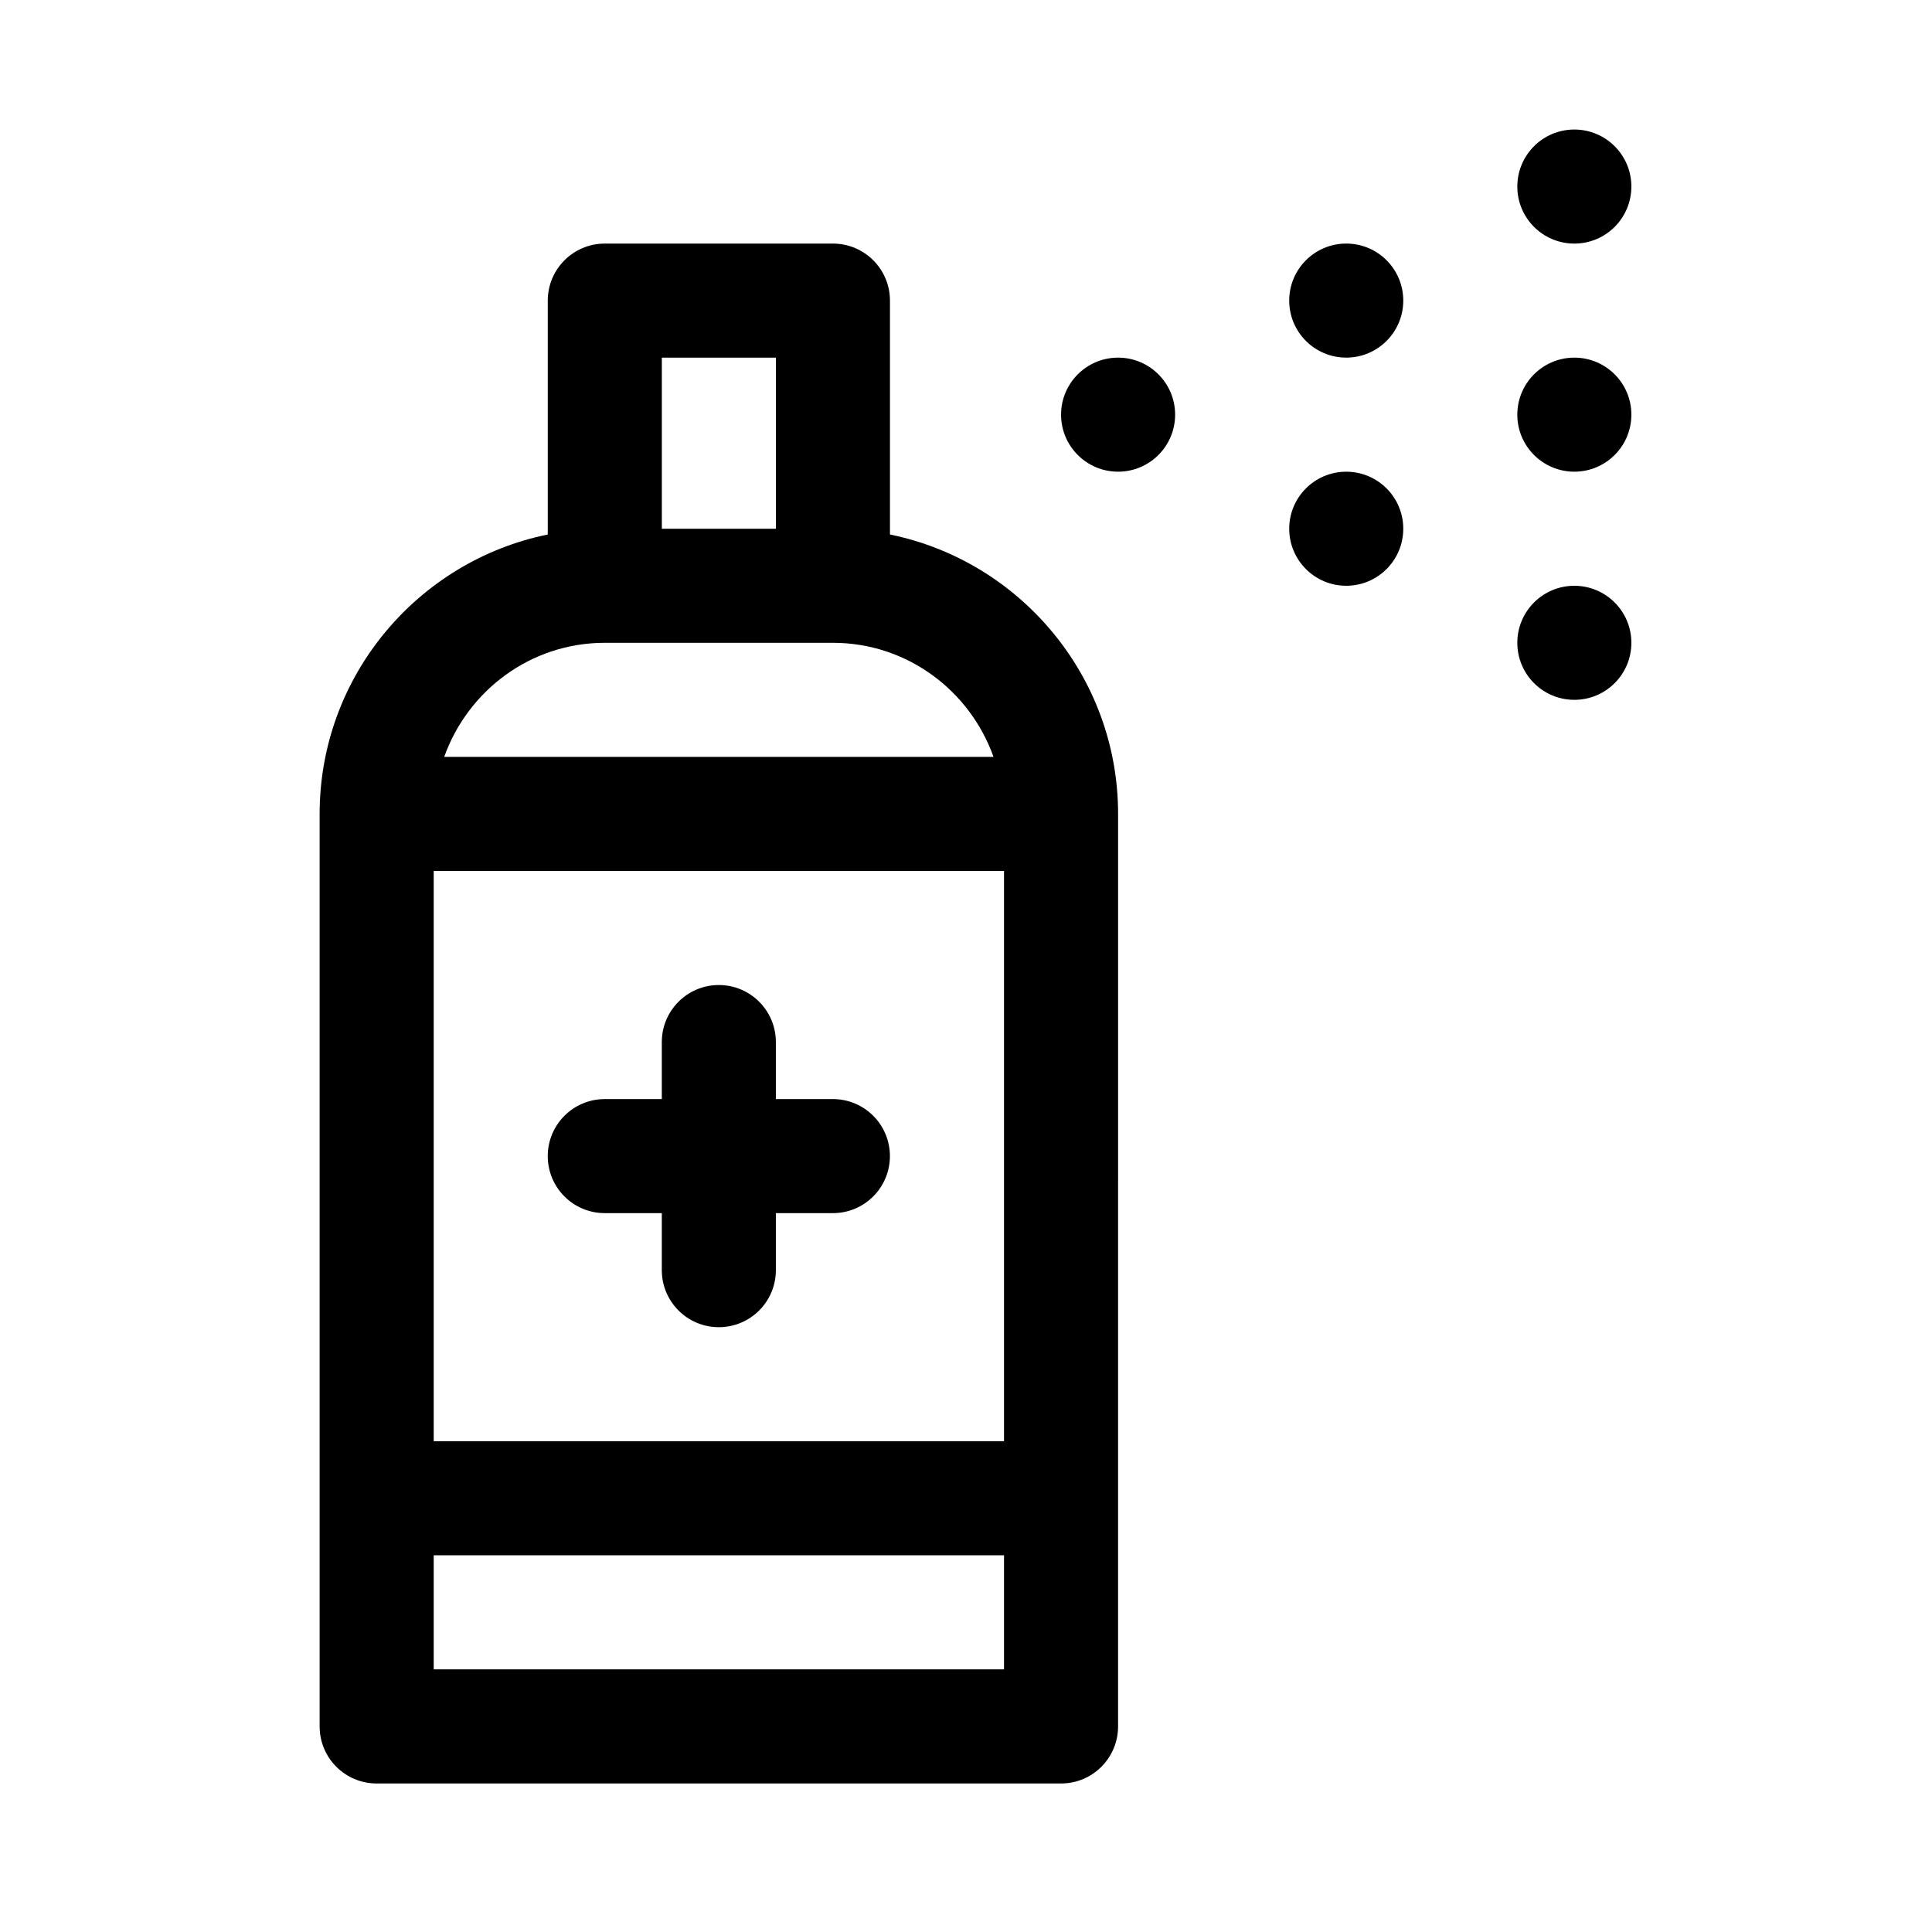 <?xml version="1.0" encoding="UTF-8"?>
<!-- Uploaded to: SVG Repo, www.svgrepo.com, Generator: SVG Repo Mixer Tools -->
<svg fill="#000000" width="800px" height="800px" version="1.1" viewBox="144 144 512 512" xmlns="http://www.w3.org/2000/svg">
 <g>
  <path d="m379.85 285.65v-61.984c0-8.348-6.766-15.113-15.113-15.113h-60.461c-8.348 0-15.113 6.766-15.113 15.113v61.984c-34.449 7.023-60.457 37.555-60.457 74.047v241.83c0 8.352 6.766 15.113 15.113 15.113h181.37c8.348 0 15.113-6.762 15.113-15.113l0.004-241.83c0-36.492-26.008-67.023-60.457-74.047zm-60.457-46.867h30.23v45.344h-30.23zm-15.117 75.57h60.457c19.68 0 36.301 12.676 42.559 30.23l-145.57-0.004c6.258-17.551 22.879-30.227 42.555-30.227zm105.8 272.05h-151.14v-30.23h151.14zm0-60.457h-151.14v-151.14h151.14z"/>
  <path d="m455.42 253.89c0 8.348-6.766 15.113-15.113 15.113-8.348 0-15.113-6.766-15.113-15.113 0-8.348 6.766-15.113 15.113-15.113 8.348 0 15.113 6.766 15.113 15.113z"/>
  <path d="m515.88 223.66c0 8.348-6.766 15.113-15.113 15.113-8.348 0-15.113-6.766-15.113-15.113 0-8.348 6.766-15.113 15.113-15.113 8.348 0 15.113 6.766 15.113 15.113z"/>
  <path d="m515.88 284.12c0 8.348-6.766 15.113-15.113 15.113-8.348 0-15.113-6.766-15.113-15.113s6.766-15.113 15.113-15.113c8.348 0 15.113 6.766 15.113 15.113z"/>
  <path d="m576.33 193.44c0 8.348-6.766 15.113-15.113 15.113s-15.113-6.766-15.113-15.113 6.766-15.113 15.113-15.113 15.113 6.766 15.113 15.113z"/>
  <path d="m576.33 253.89c0 8.348-6.766 15.113-15.113 15.113s-15.113-6.766-15.113-15.113c0-8.348 6.766-15.113 15.113-15.113s15.113 6.766 15.113 15.113z"/>
  <path d="m576.33 314.35c0 8.348-6.766 15.113-15.113 15.113s-15.113-6.766-15.113-15.113c0-8.348 6.766-15.113 15.113-15.113s15.113 6.766 15.113 15.113z"/>
  <path d="m289.16 450.38c0-8.352 6.766-15.113 15.113-15.113h15.113v-15.113c0-8.348 6.766-15.113 15.113-15.113s15.113 6.766 15.113 15.113v15.113h15.113c8.348 0 15.113 6.762 15.113 15.113 0 8.352-6.766 15.113-15.113 15.113h-15.113v15.113c0 8.352-6.766 15.113-15.113 15.113s-15.113-6.762-15.113-15.113v-15.113h-15.113c-8.348 0-15.113-6.758-15.113-15.113z"/>
 </g>
</svg>
